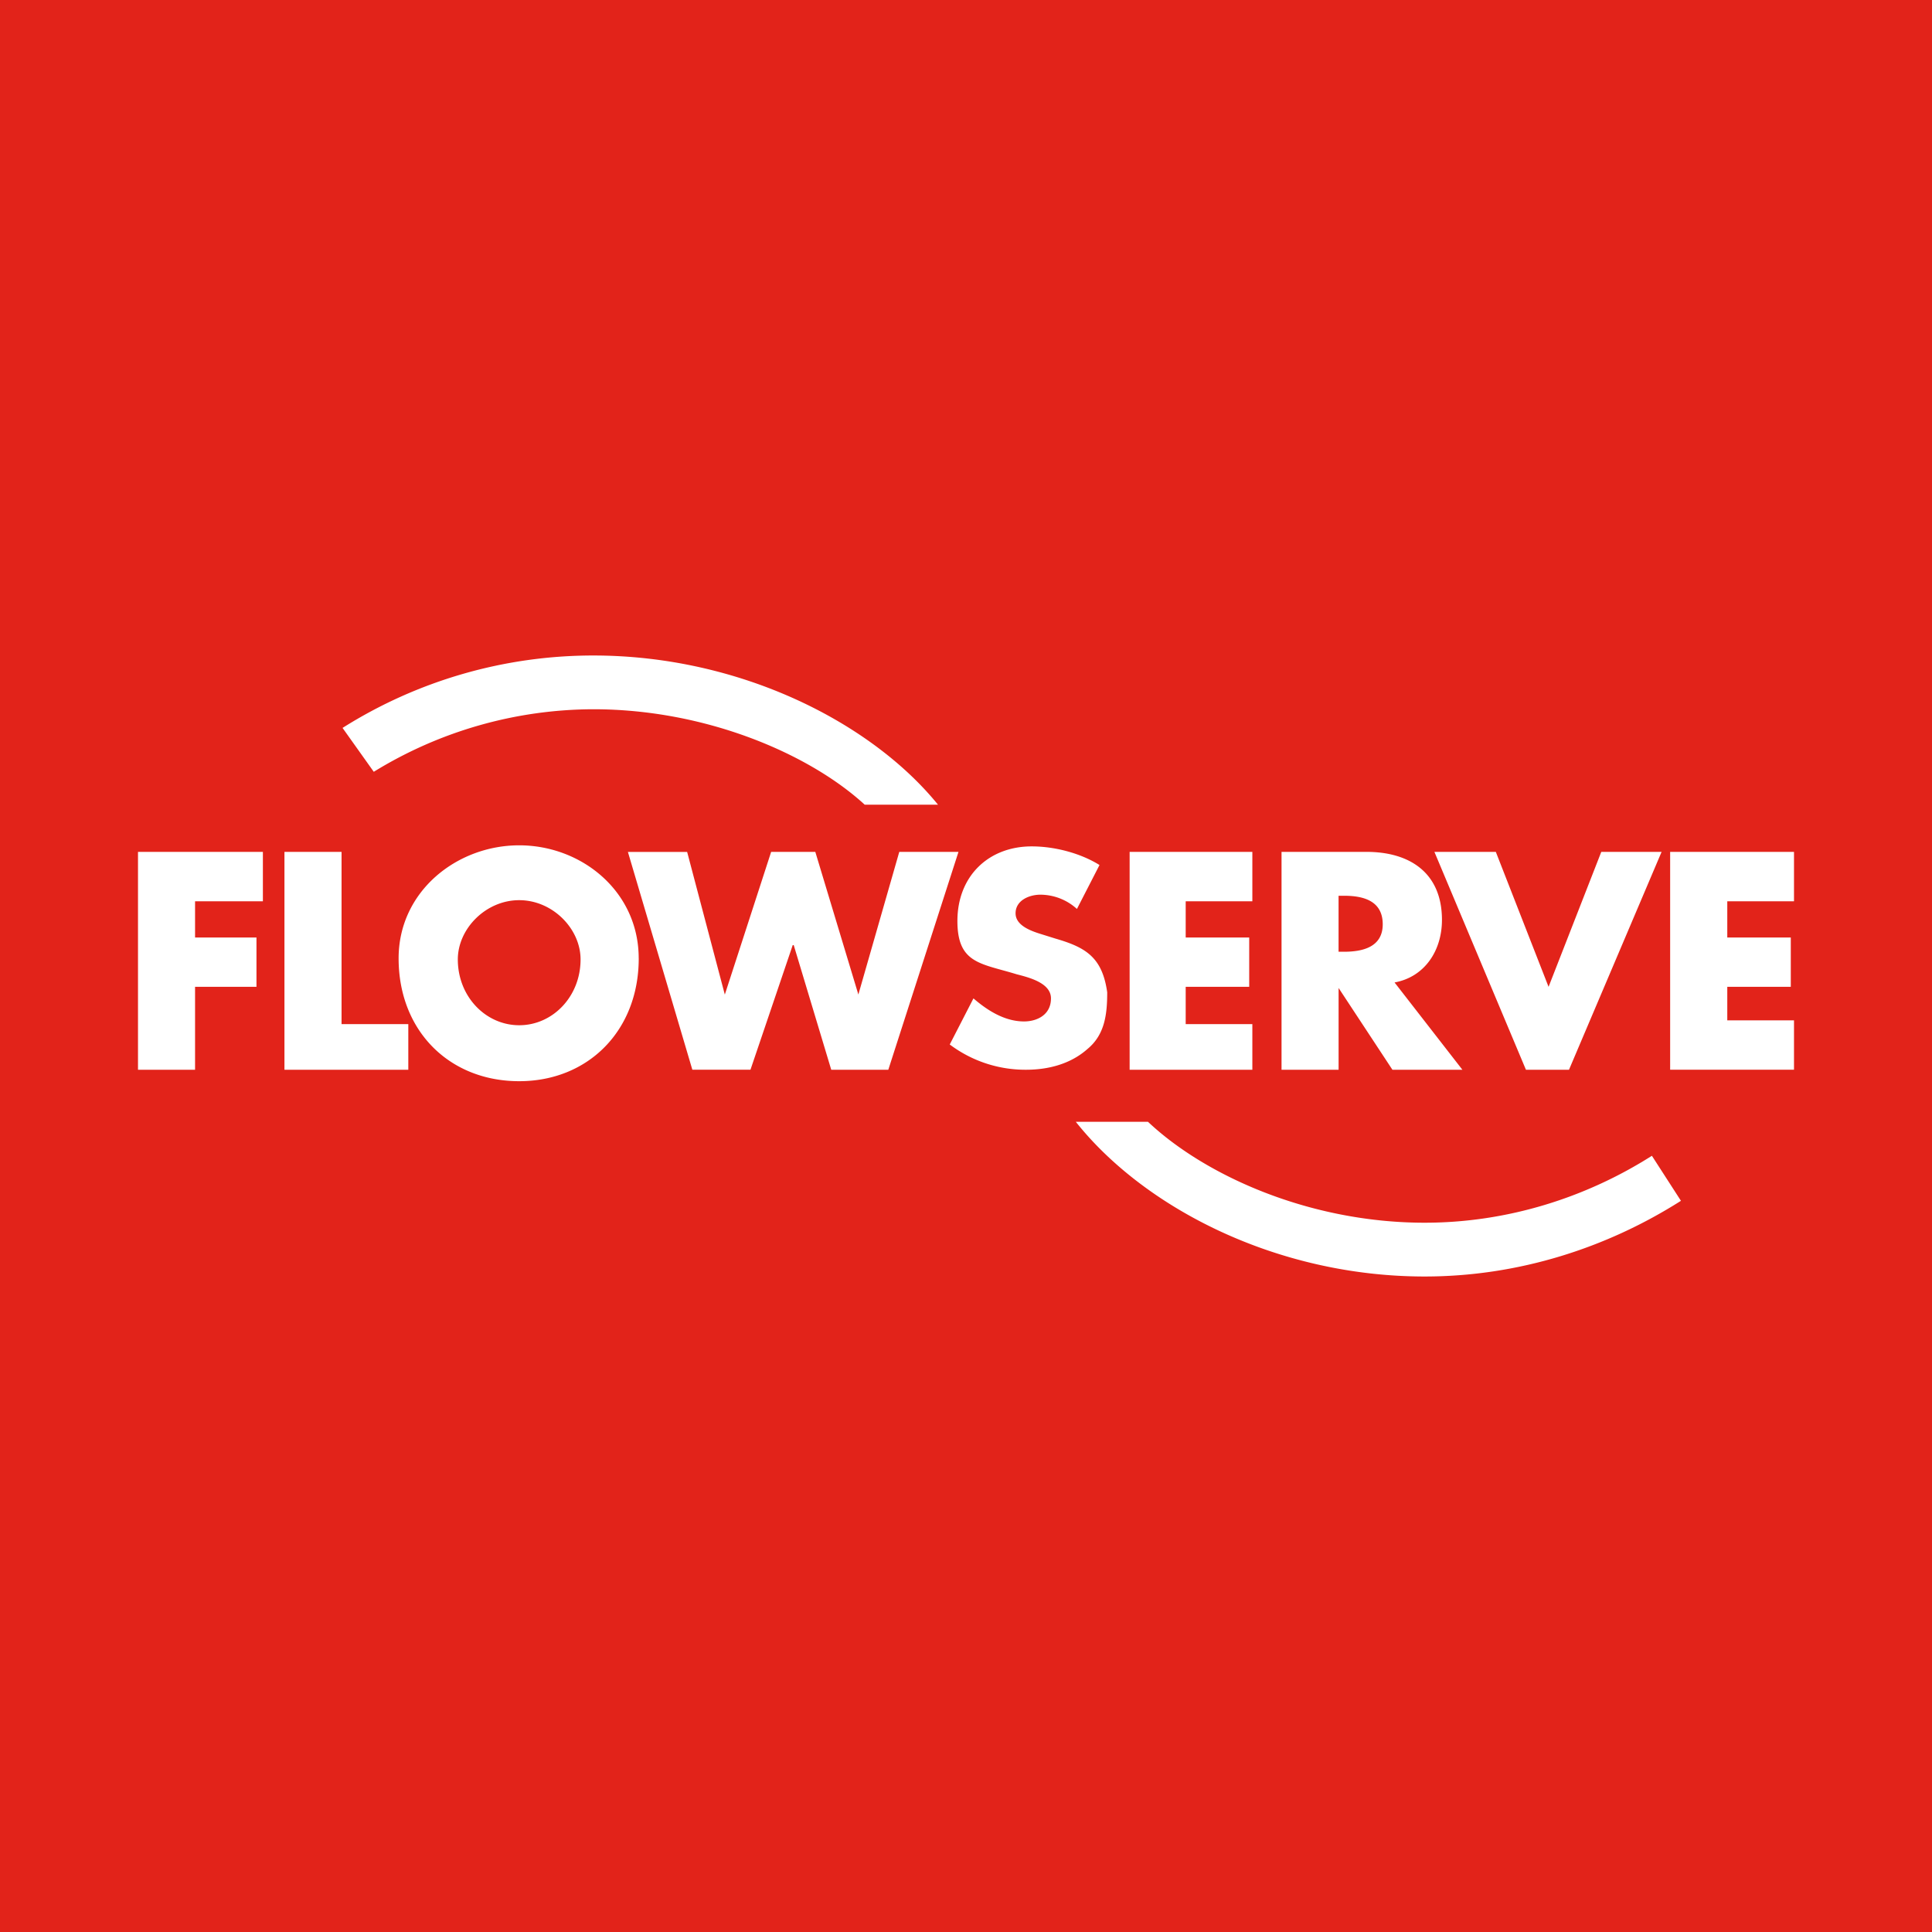 <svg width="56" height="56" xmlns="http://www.w3.org/2000/svg"><path fill="#E2231A" d="M0 0h56v56H0z"/><path d="M27.189 23.325C25.253 20.94 21.446 19 17.2 19a13.614 13.614 0 00-7.271 2.099l.905 1.272a12.193 12.193 0 016.366-1.813c3.277 0 6.273 1.304 7.865 2.767h2.123zm6.085 9.19c1.654 1.56 4.682 2.926 8.021 2.926 2.403 0 4.681-.73 6.586-1.94l.842 1.305C46.57 36.173 44.01 37 41.295 37c-4.306 0-8.145-2.004-10.112-4.484h2.091zm-27.62-6.391v1.05h1.78v1.43h-1.78v2.403H4v-6.315h3.62v1.432H5.654zM9.9 29.685h1.935v1.323h-3.59v-6.316H9.9v4.993zm8.614-1.907c0 2.098-1.468 3.561-3.465 3.561-2.028 0-3.495-1.463-3.495-3.561 0-1.94 1.685-3.276 3.495-3.276s3.464 1.335 3.464 3.276zm-5.244.031c0 1.081.812 1.908 1.78 1.908.967 0 1.778-.827 1.778-1.908 0-.89-.811-1.717-1.779-1.717-.967 0-1.779.827-1.779 1.717zm7.74 1.018l1.342-4.135h1.28l1.248 4.135 1.186-4.135h1.716l-2.034 6.315h-1.654l-1.087-3.611h-.03l-1.224 3.61h-1.685L18.2 24.693h1.717l1.092 4.135zm10.206-2.48a1.584 1.584 0 00-1.062-.414c-.312 0-.717.159-.717.54 0 .35.436.51.748.605l.406.127c.874.254 1.358.536 1.502 1.558 0 .636-.069 1.226-.569 1.64-.499.445-1.154.604-1.779.604a3.645 3.645 0 01-2.216-.732l.687-1.336c.406.35.905.668 1.467.668.375 0 .78-.19.78-.668 0-.445-.624-.604-.998-.7-1.03-.317-1.714-.303-1.714-1.543 0-1.304.905-2.163 2.154-2.163.655 0 1.404.191 1.965.54l-.654 1.273zm3.152-.223v1.05h1.841v1.43h-1.841v1.081H36.3v1.322h-3.557v-6.315H36.3v1.432h-1.934zm8.02 4.883H40.36l-1.56-2.37v2.37h-1.654v-6.315h2.465c1.248 0 2.185.605 2.185 1.972 0 .89-.5 1.654-1.374 1.813l1.966 2.53zm-3.589-3.42h.156c.53 0 1.124-.128 1.124-.796 0-.7-.593-.827-1.124-.827h-.156v1.622zm6.087 1.017l1.528-3.912h1.748l-2.684 6.315H44.23l-2.653-6.315h1.78l1.529 3.912zm5.18-2.48v1.05h1.841v1.43h-1.841v.972H52v1.43h-3.59v-6.314H52v1.432h-1.935z" fill="#fff"/></svg>